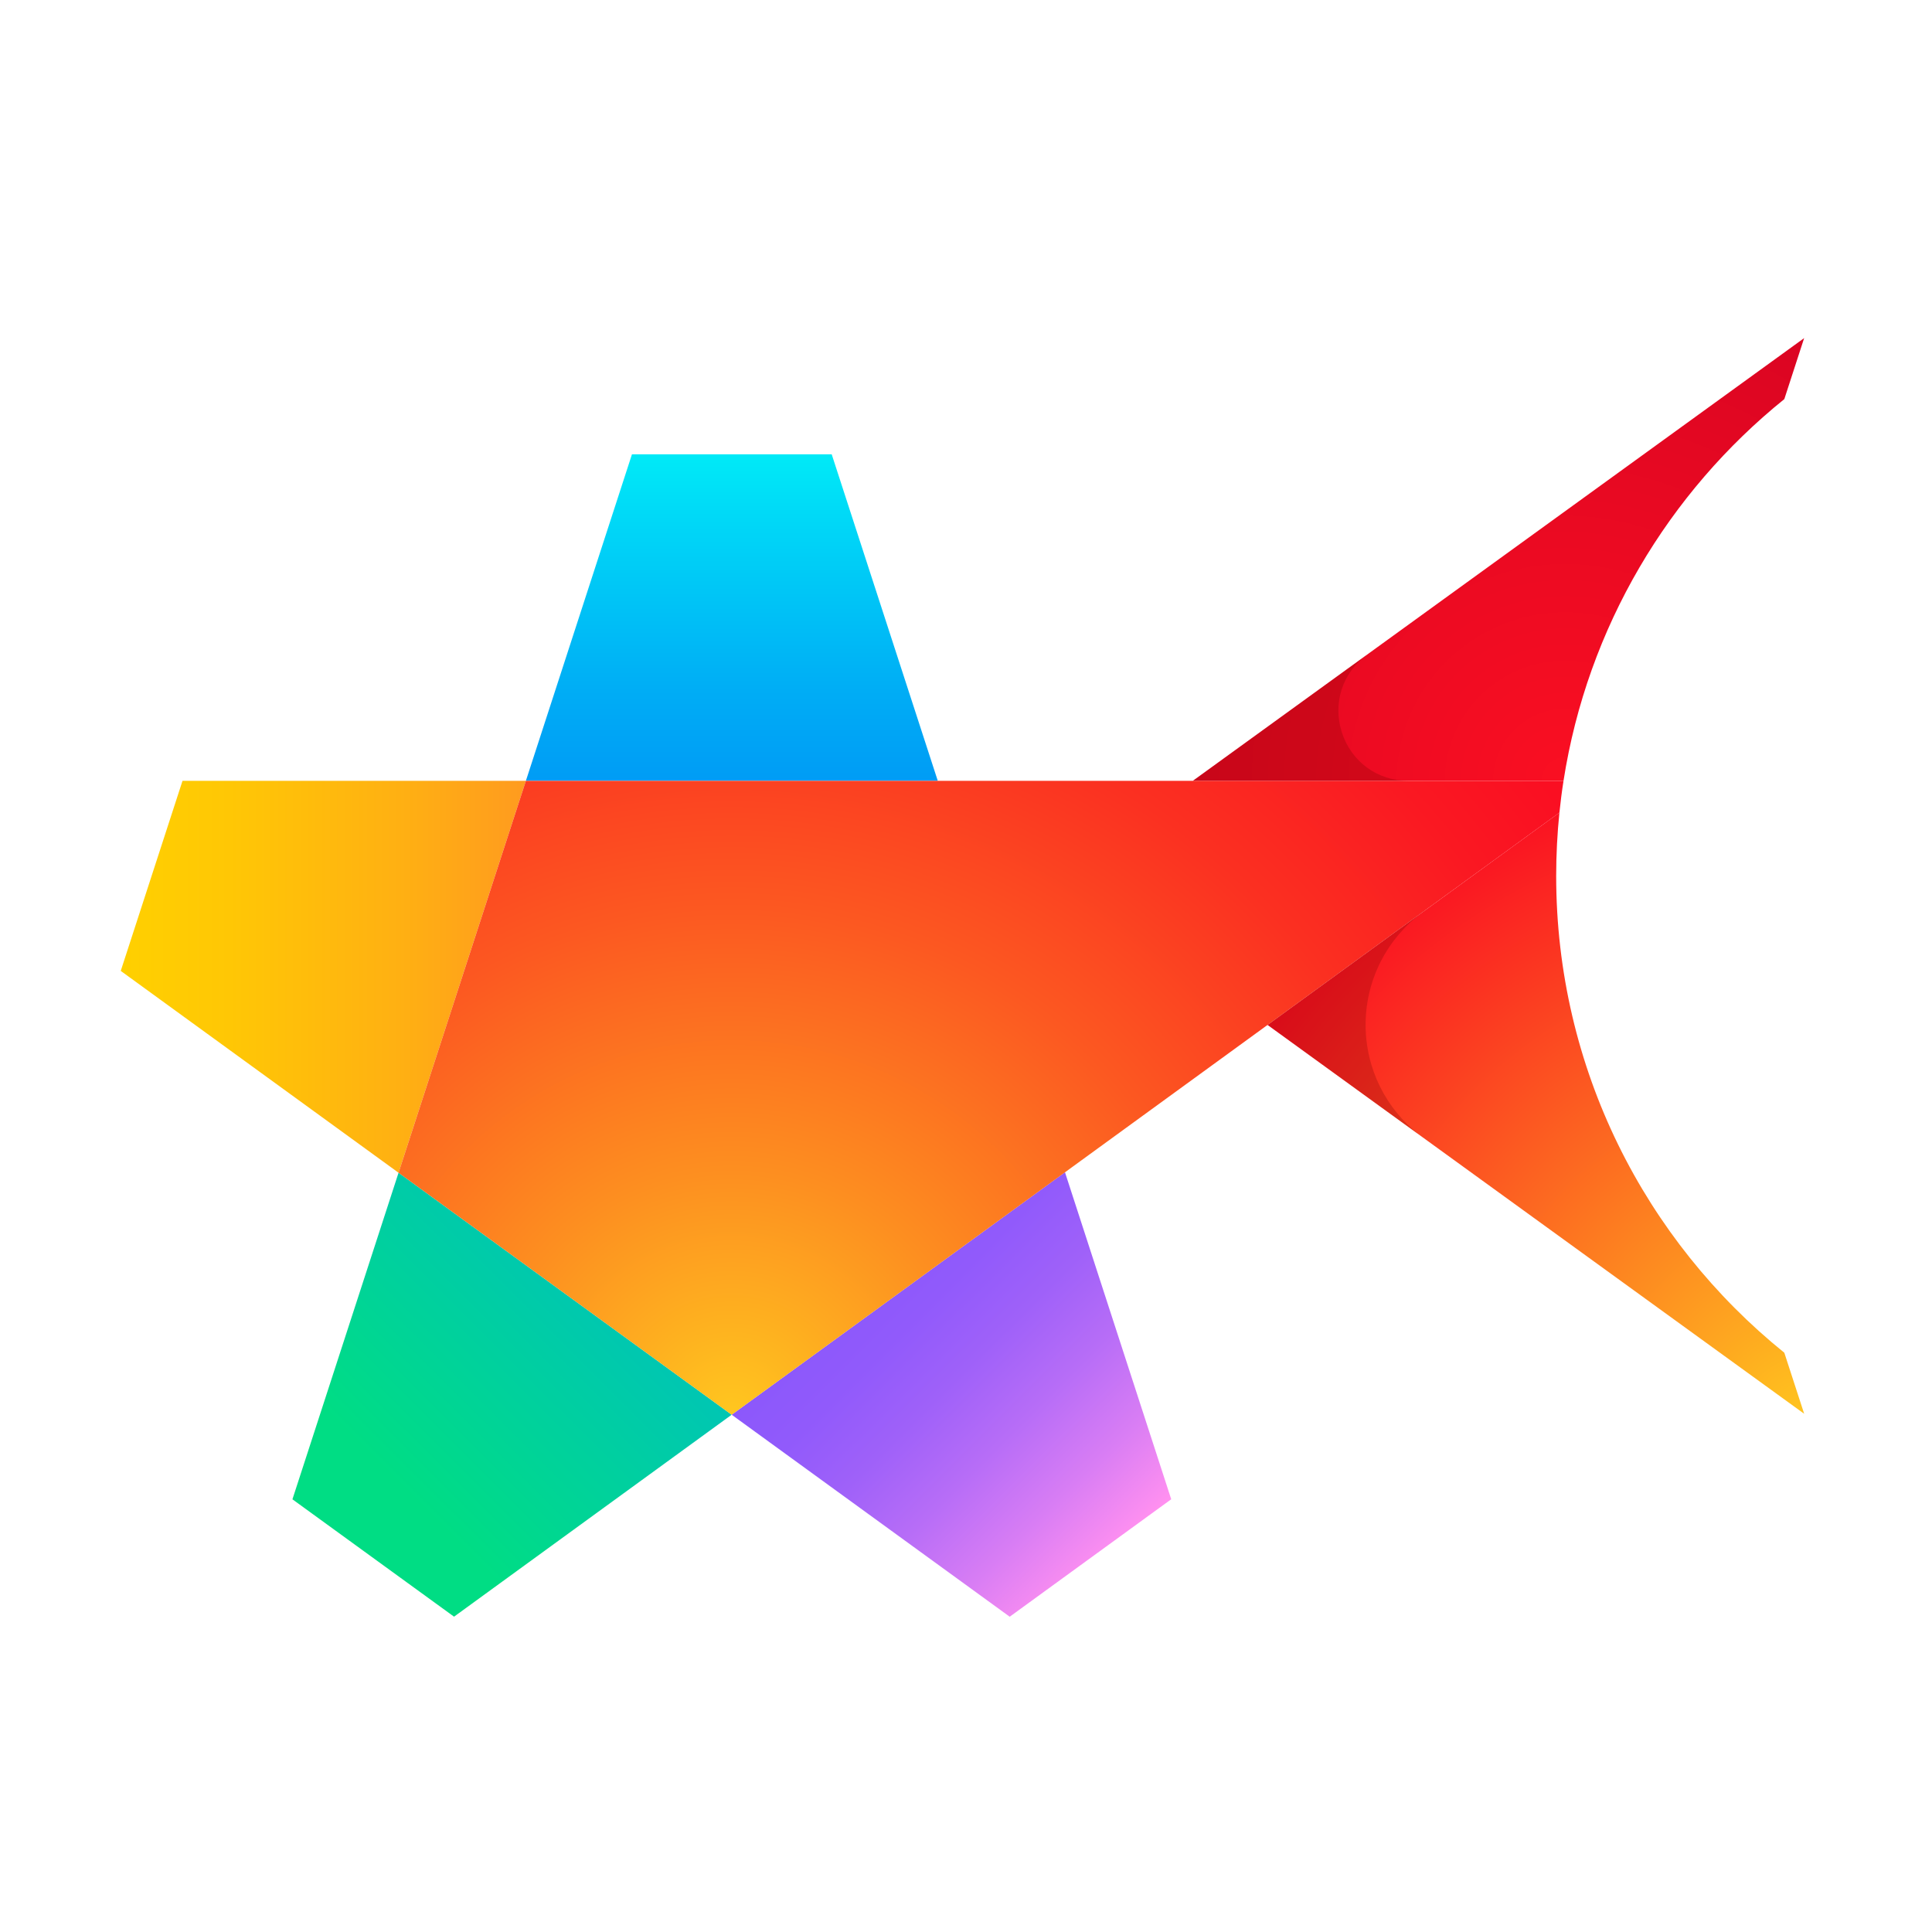 <?xml version="1.0" encoding="UTF-8"?>
<svg width="80px" height="80px" viewBox="0 0 80 80" version="1.1" xmlns="http://www.w3.org/2000/svg" xmlns:xlink="http://www.w3.org/1999/xlink">
    <title>icon-starfisk</title>
    <defs>
        <radialGradient cx="100.357%" cy="101.634%" fx="100.357%" fy="101.634%" r="125.386%" gradientTransform="translate(1.004, 1.016), scale(1, 0.893), translate(-1.004, -1.016)" id="radialGradient-1">
            <stop stop-color="#FFC71F" offset="0%"></stop>
            <stop stop-color="#FA0F22" offset="100%"></stop>
        </radialGradient>
        <radialGradient cx="60.923%" cy="99.913%" fx="60.923%" fy="99.913%" r="108.638%" gradientTransform="translate(0.609, 0.999), scale(0.724, 1), translate(-0.609, -0.999)" id="radialGradient-2">
            <stop stop-color="#FA0F22" offset="4.9119e-05%"></stop>
            <stop stop-color="#DC0522" offset="100%"></stop>
        </radialGradient>
        <linearGradient x1="50.001%" y1="0.001%" x2="50.001%" y2="99.999%" id="linearGradient-3">
            <stop stop-color="#00EAF7" offset="0%"></stop>
            <stop stop-color="#00DAF7" offset="17.62%"></stop>
            <stop stop-color="#00ADF5" offset="72.36%"></stop>
            <stop stop-color="#009CF5" offset="100%"></stop>
        </linearGradient>
        <linearGradient x1="0%" y1="49.998%" x2="100.001%" y2="49.998%" id="linearGradient-4">
            <stop stop-color="#FFD000" offset="0%"></stop>
            <stop stop-color="#FFC705" offset="26.96%"></stop>
            <stop stop-color="#FFAF13" offset="70.79%"></stop>
            <stop stop-color="#FF9B1F" offset="100%"></stop>
        </linearGradient>
        <linearGradient x1="8.536%" y1="81.114%" x2="66.898%" y2="22.125%" id="linearGradient-5">
            <stop stop-color="#00DD84" offset="22.67%"></stop>
            <stop stop-color="#00C6B3" offset="100%"></stop>
        </linearGradient>
        <linearGradient x1="91.428%" y1="81.125%" x2="33.126%" y2="22.169%" id="linearGradient-6">
            <stop stop-color="#FF90F0" offset="0%"></stop>
            <stop stop-color="#D87DF4" offset="21.12%"></stop>
            <stop stop-color="#B76DF7" offset="43.02%"></stop>
            <stop stop-color="#9F61F9" offset="64.01%"></stop>
            <stop stop-color="#915AFB" offset="83.5%"></stop>
            <stop stop-color="#8C58FB" offset="100%"></stop>
        </linearGradient>
        <radialGradient cx="28.584%" cy="100.452%" fx="28.584%" fy="100.452%" r="163.052%" gradientTransform="translate(0.286, 1.004), scale(0.544, 1), translate(-0.286, -1.004)" id="radialGradient-7">
            <stop stop-color="#FFC71F" offset="8.22903e-05%"></stop>
            <stop stop-color="#FD8F20" offset="23.67%"></stop>
            <stop stop-color="#FC5821" offset="49.38%"></stop>
            <stop stop-color="#FB3021" offset="71.61%"></stop>
            <stop stop-color="#FA1822" offset="89.21%"></stop>
            <stop stop-color="#FA0F22" offset="100%"></stop>
        </radialGradient>
    </defs>
    <g id="icon-starfisk" stroke="none" stroke-width="1" fill="none" fill-rule="evenodd">
        <g id="Group-237477" transform="translate(5, 14)">
            <path d="M47.487,28.44 L59.572,19.648 C59.484,20.51 59.438,21.387 59.438,22.271 C59.438,30.25 63.125,37.366 68.885,42.014 L68.886,42.018 L69.707,44.541 L47.487,28.44 Z" id="Path" fill="url(#radialGradient-1)"></path>
            <path d="M44.394,18.331 L69.706,0 L68.886,2.523 L68.885,2.526 C64.091,6.394 60.734,11.971 59.742,18.331 L44.394,18.331 Z" id="Path" fill="url(#radialGradient-2)"></path>
            <polygon id="Path" fill="url(#linearGradient-3)" points="29.439 4.812 21.168 4.812 16.776 18.331 33.831 18.331"></polygon>
            <polygon id="Path" fill="url(#linearGradient-4)" points="16.776 18.333 11.503 34.561 8.8817842e-16 26.203 2.557 18.333"></polygon>
            <polygon id="Path" fill="url(#linearGradient-5)" points="25.297 44.581 11.503 34.56 7.109 48.083 13.801 52.943"></polygon>
            <polygon id="Path" fill="url(#linearGradient-6)" points="43.498 48.081 39.098 34.54 25.297 44.581 36.81 52.945"></polygon>
            <path d="M11.503,34.561 L16.776,18.333 L59.742,18.333 C59.673,18.767 59.618,19.206 59.572,19.649 L25.297,44.582 L11.503,34.561 Z" id="Path" fill="url(#radialGradient-7)"></path>
            <path d="M53.316,18.333 L44.395,18.333 L51.621,13.099 C50.588,13.846 50.173,15.119 50.566,16.332 C50.958,17.545 52.042,18.333 53.316,18.333 Z" id="Path" fill="#7B0000" opacity="0.25"></path>
            <path d="M47.487,28.44 L53.928,23.754 C53.984,23.713 54.035,23.68 54.079,23.653 C52.551,24.694 51.547,26.447 51.547,28.436 C51.547,30.279 52.409,31.919 53.751,32.978 L47.487,28.44 Z" id="Path" fill="#7B0000" opacity="0.25"></path>
        </g>
    </g>
</svg>